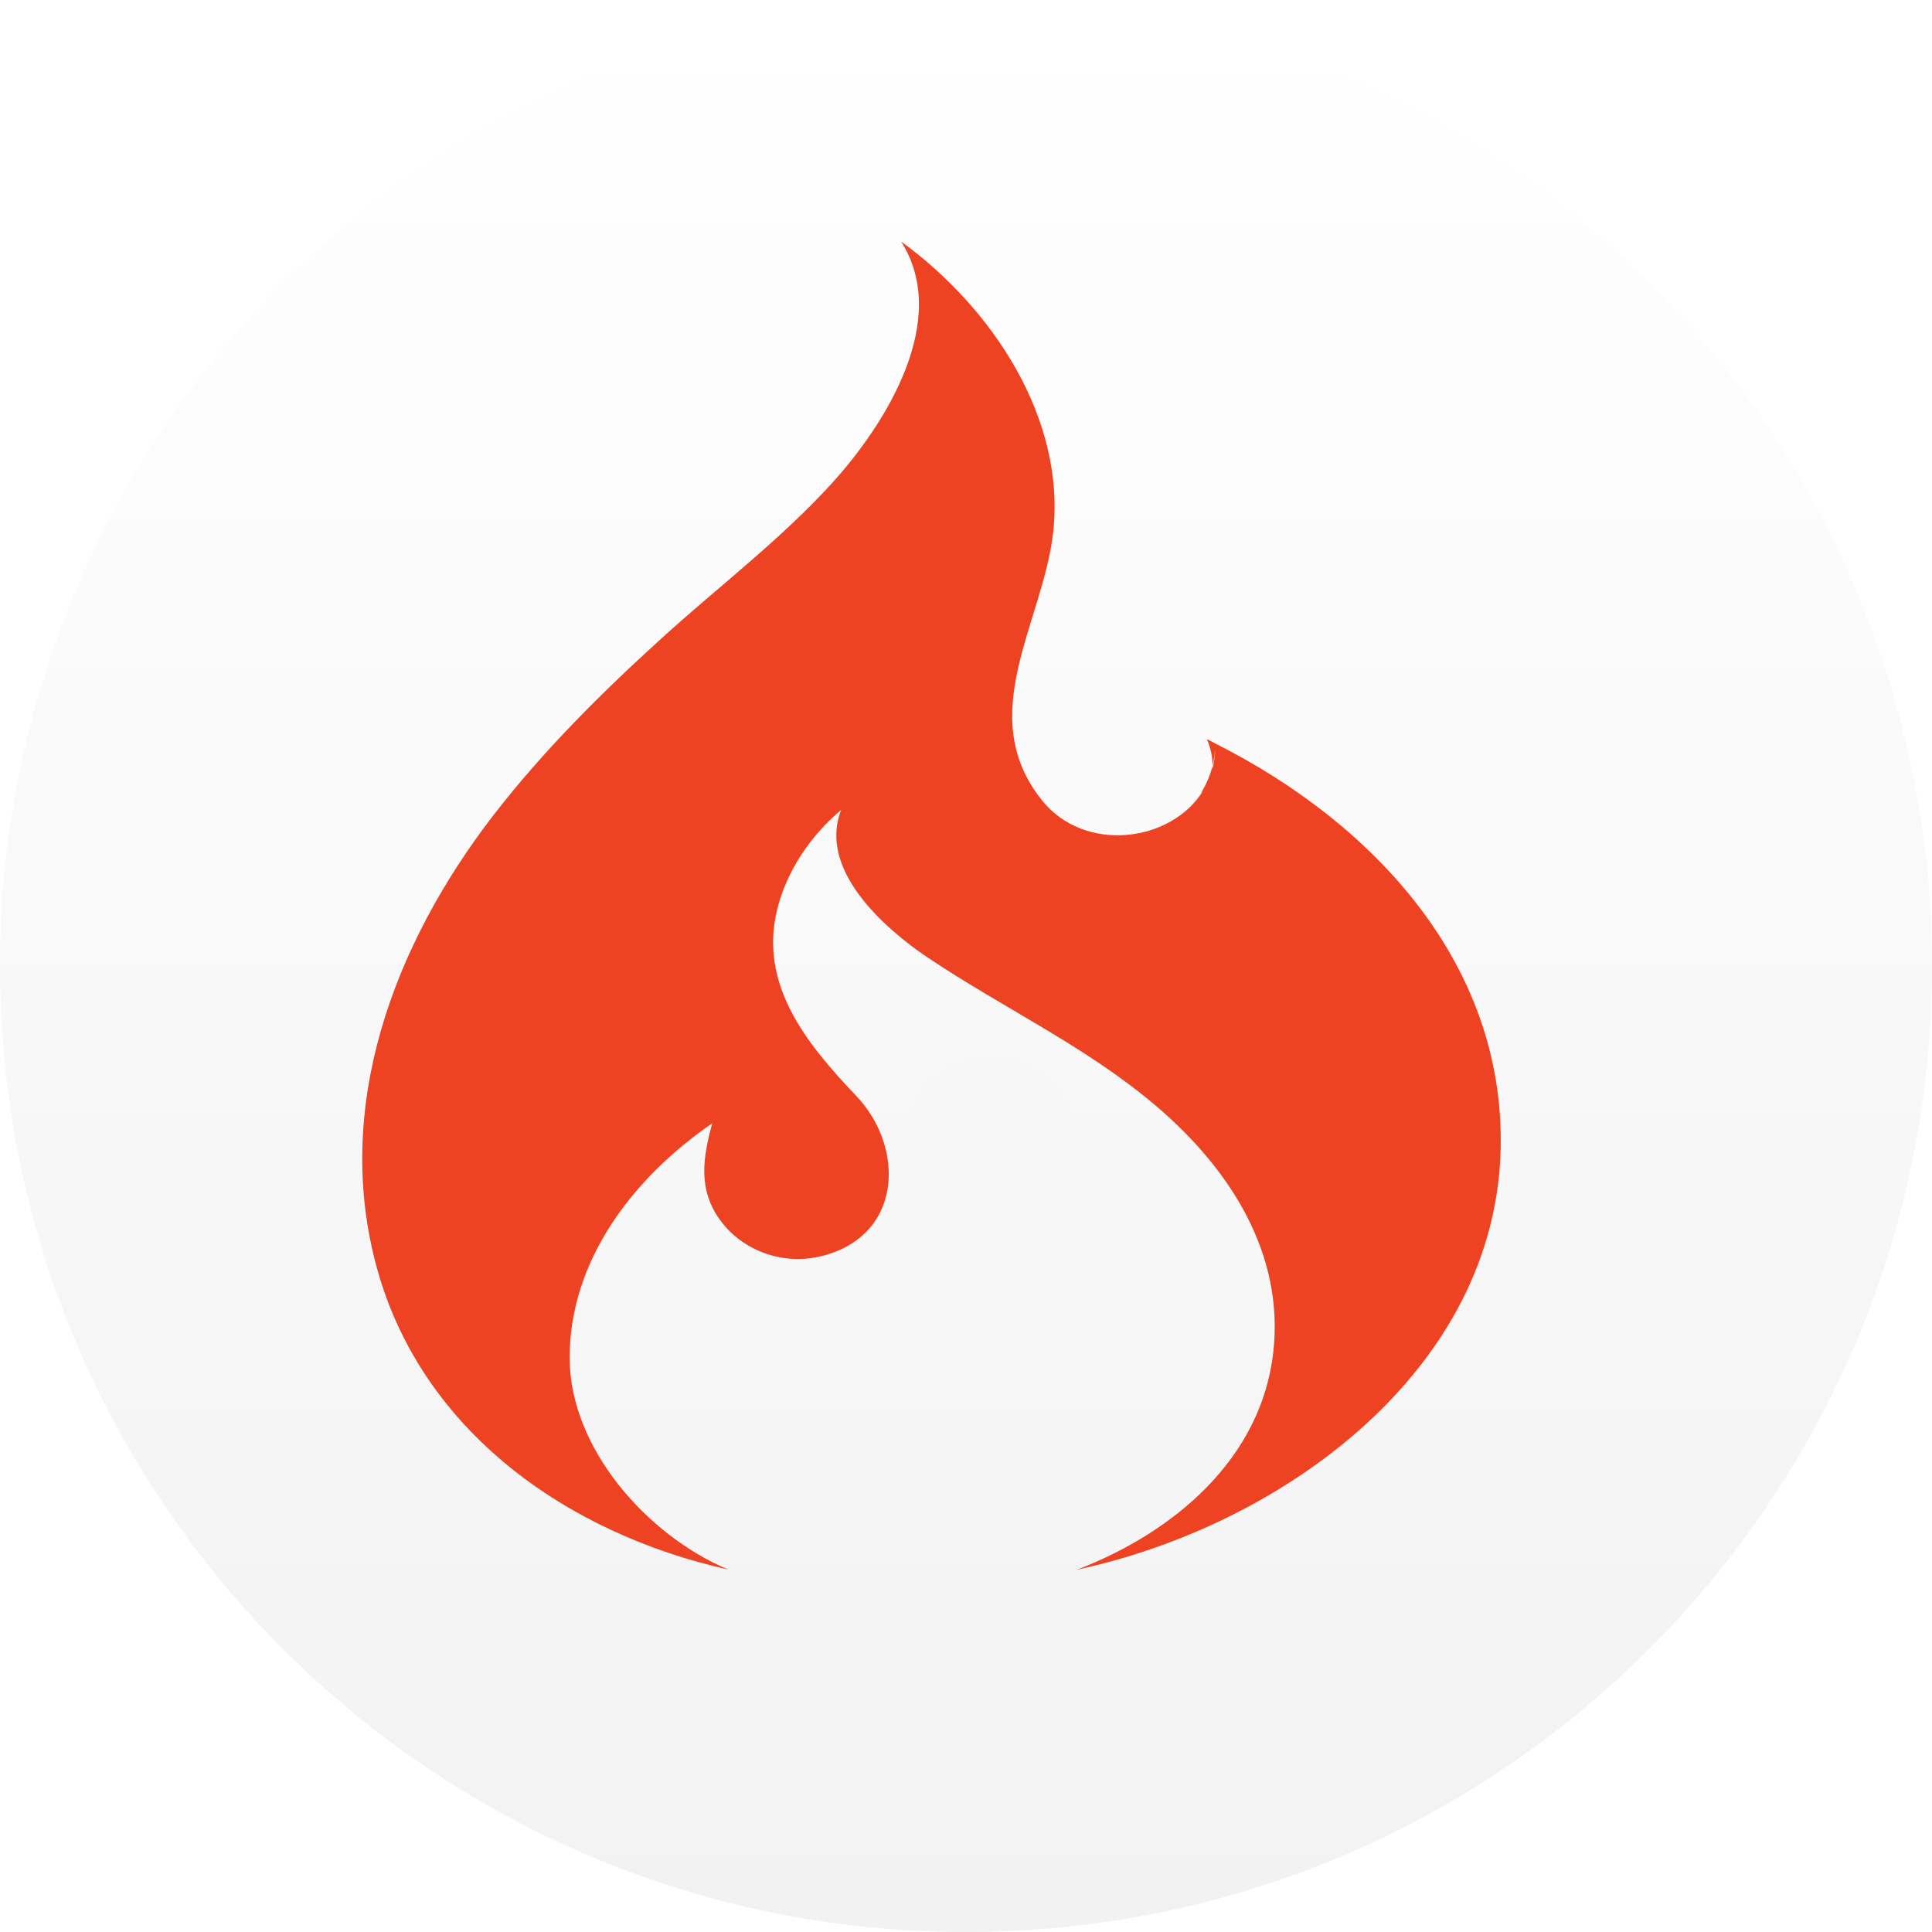 <svg width="32" height="32" viewBox="0 0 32 32" fill="none" xmlns="http://www.w3.org/2000/svg">
<path fill-rule="evenodd" clip-rule="evenodd" d="M16 32C24.837 32 32 24.837 32 16C32 7.163 24.837 0 16 0C7.163 0 0 7.163 0 16C0 24.837 7.163 32 16 32Z" fill="url(#paint0_linear)"/>
<g filter="url(#filter0_d)">
<path fill-rule="evenodd" clip-rule="evenodd" d="M16.4 20.4C17.21 20.4 17.867 19.743 17.867 18.933C17.867 18.123 17.21 17.467 16.4 17.467C15.59 17.467 14.933 18.123 14.933 18.933C14.933 19.743 15.59 20.4 16.4 20.4Z" fill="#F7F7F7"/>
</g>
<path d="M12.066 25.998C10.709 25.428 9.438 23.979 9.435 22.496C9.431 20.88 10.486 19.507 11.797 18.605C11.64 19.184 11.554 19.713 11.944 20.231C12.308 20.712 12.944 20.946 13.544 20.819C14.947 20.521 15.012 19.022 14.18 18.149C13.357 17.284 12.562 16.307 12.875 15.053C13.031 14.425 13.429 13.836 13.932 13.415C13.545 14.403 14.645 15.377 15.369 15.862C16.625 16.704 18.004 17.34 19.159 18.327C20.374 19.364 21.272 20.766 21.09 22.392C20.894 24.155 19.452 25.381 17.835 26C21.253 25.267 24.784 22.69 24.856 19.008C24.916 15.979 22.777 13.648 20.127 12.313L19.989 12.24C20.061 12.411 20.085 12.557 20.082 12.687C20.106 12.591 20.122 12.492 20.127 12.39C20.126 12.511 20.11 12.632 20.078 12.749L20.082 12.687C20.043 12.848 19.977 13.002 19.886 13.142L19.925 13.101C19.397 13.953 17.965 14.138 17.259 13.256C16.122 11.837 17.282 10.307 17.445 8.805C17.648 6.922 16.432 5.094 14.925 4C15.755 5.304 14.662 7.03 13.787 7.995C12.939 8.93 11.907 9.711 10.97 10.561C9.964 11.474 8.997 12.435 8.17 13.506C6.517 15.65 5.504 18.347 6.248 21.022C6.992 23.695 9.375 25.397 12.066 25.998L12.066 25.998Z" fill="#EE4323"/>
<defs>
<filter id="filter0_d" x="13.933" y="16.467" width="4.933" height="4.933" filterUnits="userSpaceOnUse" color-interpolation-filters="sRGB">
<feFlood flood-opacity="0" result="BackgroundImageFix"/>
<feColorMatrix in="SourceAlpha" type="matrix" values="0 0 0 0 0 0 0 0 0 0 0 0 0 0 0 0 0 0 127 0"/>
<feOffset/>
<feGaussianBlur stdDeviation="0.5"/>
<feColorMatrix type="matrix" values="0 0 0 0 0 0 0 0 0 0 0 0 0 0 0 0 0 0 0.16 0"/>
<feBlend mode="normal" in2="BackgroundImageFix" result="effect1_dropShadow"/>
<feBlend mode="normal" in="SourceGraphic" in2="effect1_dropShadow" result="shape"/>
</filter>
<linearGradient id="paint0_linear" x1="0" y1="0" x2="0" y2="32" gradientUnits="userSpaceOnUse">
<stop stop-color="white"/>
<stop offset="1" stop-color="#F2F2F2"/>
</linearGradient>
</defs>
</svg>
